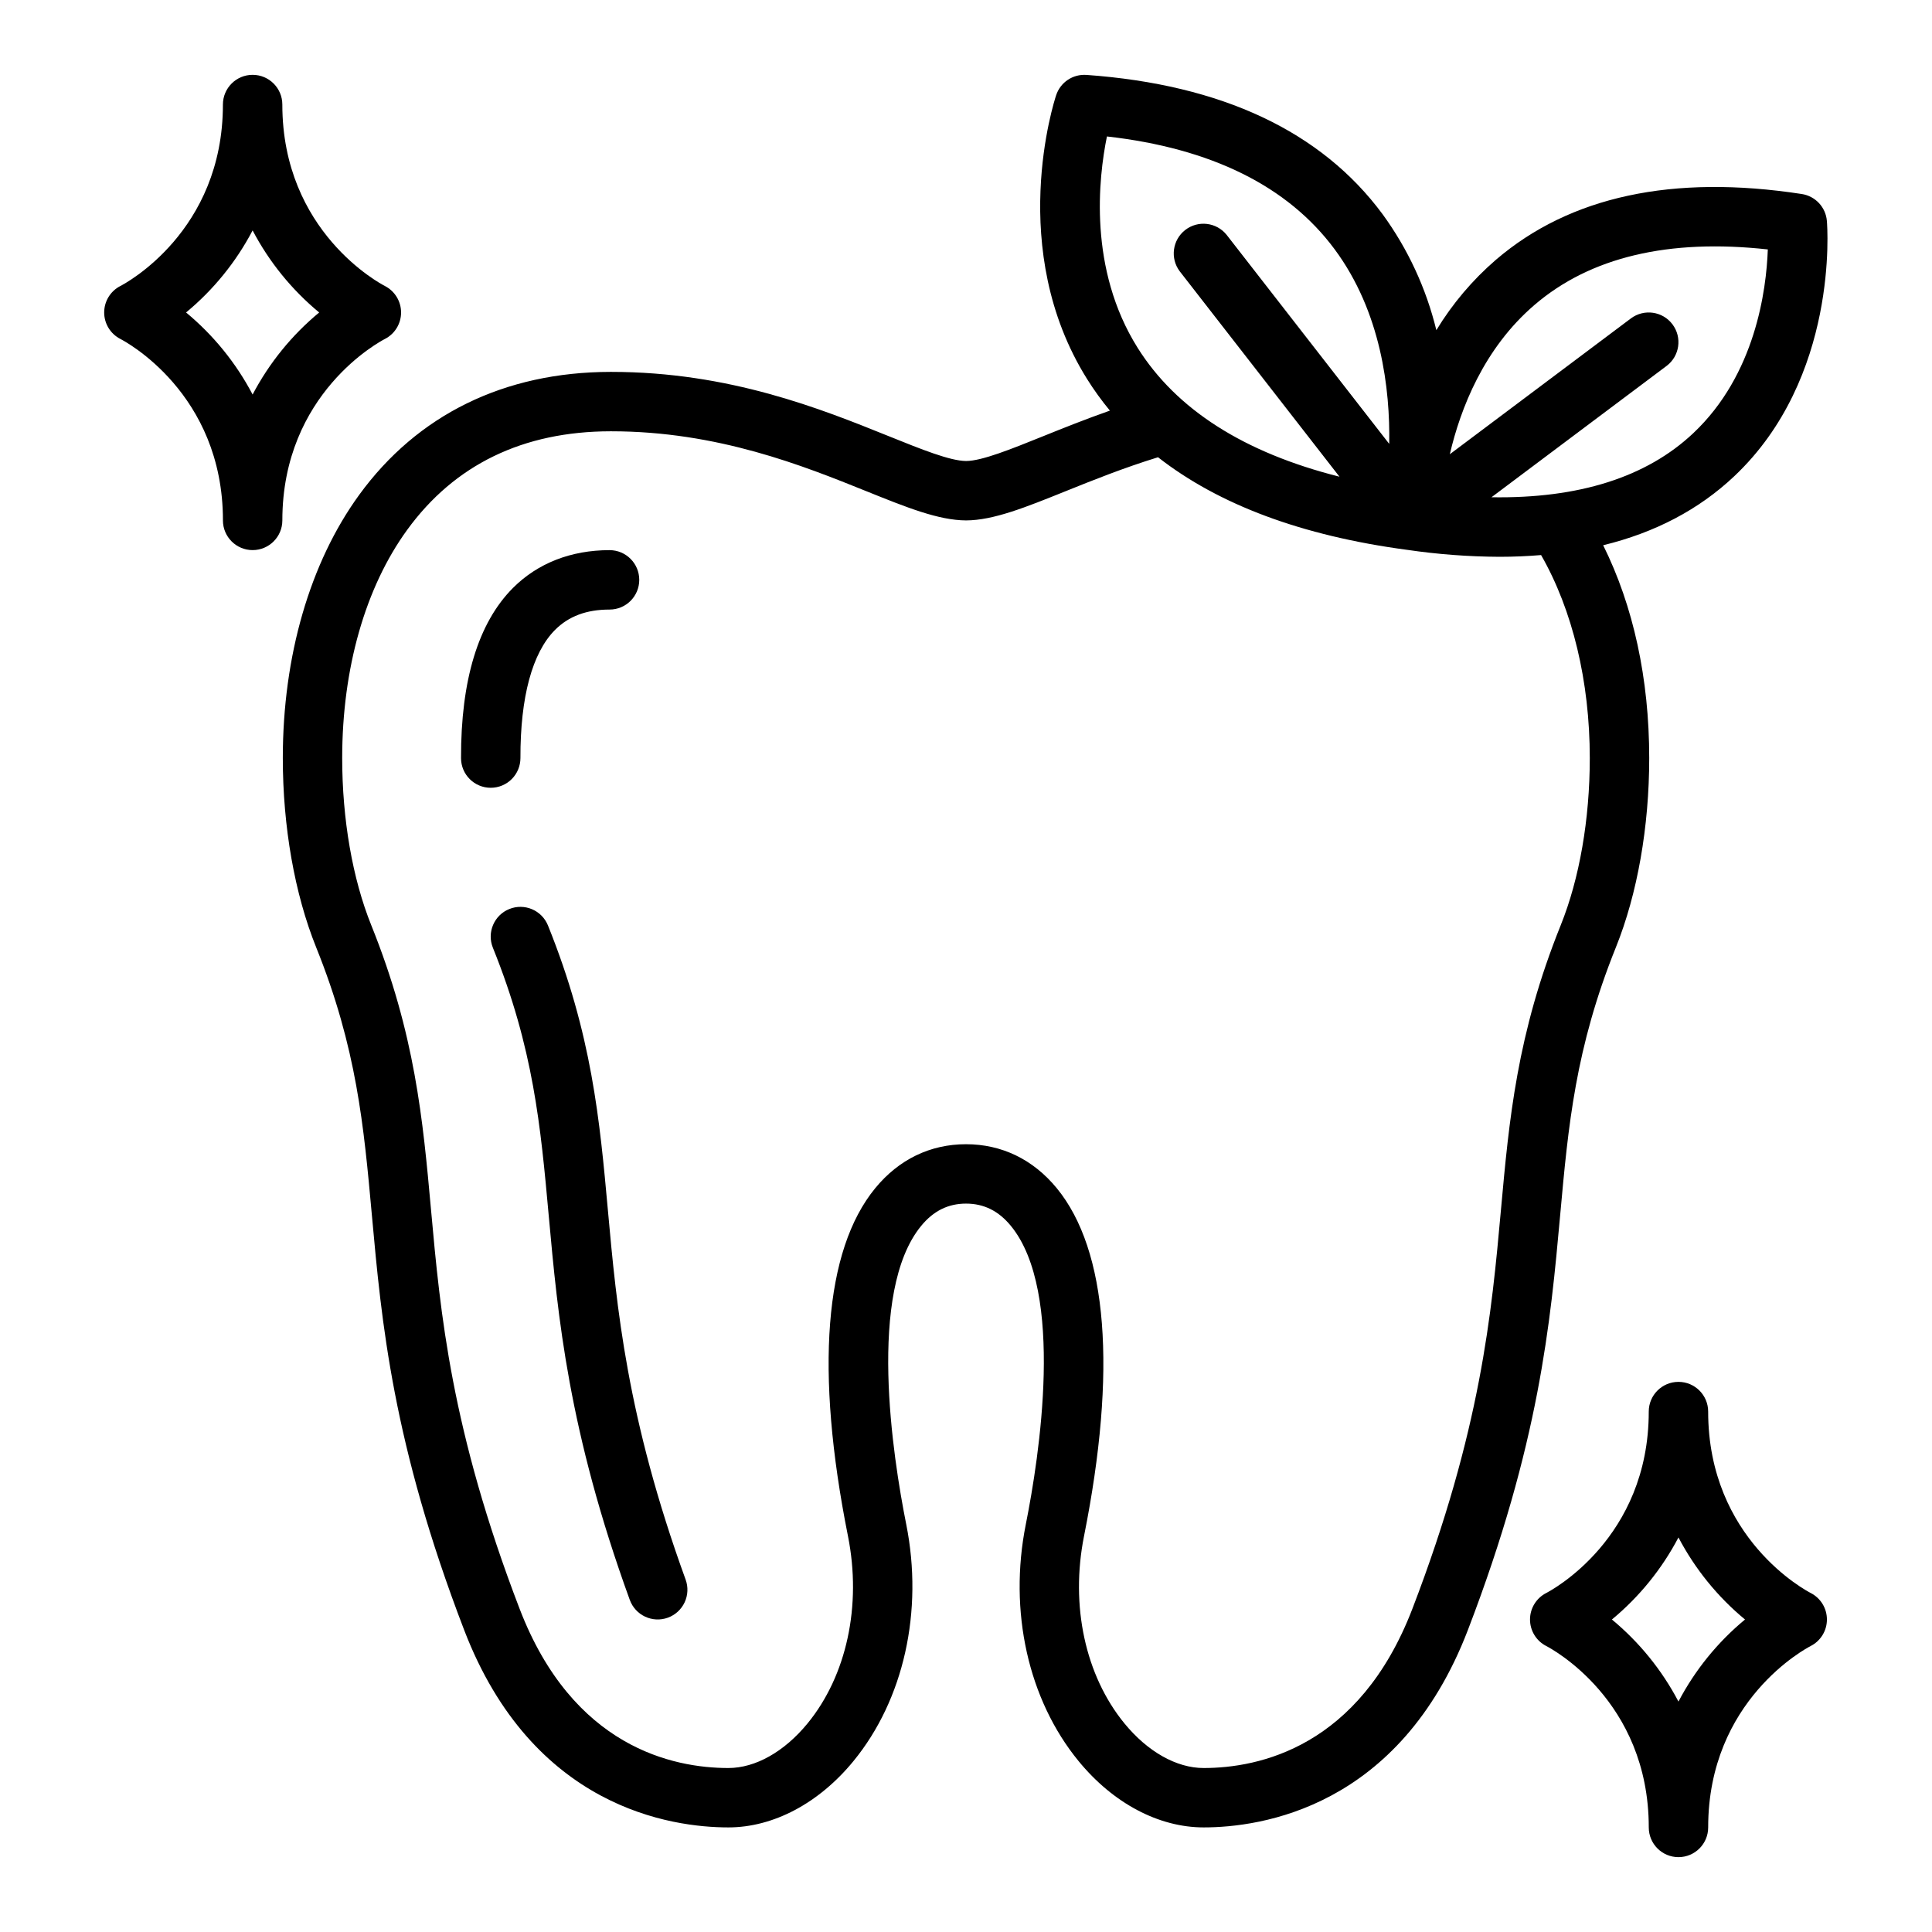<?xml version="1.0" encoding="UTF-8"?>
<!-- Uploaded to: ICON Repo, www.svgrepo.com, Generator: ICON Repo Mixer Tools -->
<svg fill="#000000" width="800px" height="800px" version="1.1" viewBox="144 144 512 512" xmlns="http://www.w3.org/2000/svg">
 <g>
  <path d="m250.29 226.84c0.008-2.973-1.652-5.699-4.301-7.055-1.109-0.566-27.168-14.309-27.168-48.078 0-4.348-3.527-7.875-7.875-7.875-4.348 0-7.871 3.527-7.871 7.875 0 33.695-25.945 47.453-27.16 48.078l0.004-0.004c-2.644 1.348-4.309 4.059-4.309 7.023-0.004 2.965 1.66 5.68 4.301 7.027 1.109 0.57 27.172 14.312 27.172 48.082h-0.004c0 4.348 3.523 7.871 7.871 7.871 4.348 0 7.875-3.523 7.875-7.871 0-33.77 26.062-47.512 27.137-48.062 2.648-1.336 4.32-4.047 4.328-7.012zm-39.344 21.715c-4.379-8.344-10.375-15.734-17.637-21.746 7.262-6.008 13.258-13.398 17.637-21.746 4.383 8.348 10.379 15.738 17.641 21.746-7.262 6.012-13.258 13.402-17.641 21.746z"/>
  <path d="m596.68 518.08c0-4.348-3.523-7.871-7.871-7.871-4.348 0-7.871 3.523-7.871 7.871 0 33.695-25.945 47.453-27.16 48.078-2.641 1.344-4.305 4.059-4.309 7.023 0 2.965 1.66 5.68 4.301 7.027 1.109 0.57 27.172 14.312 27.172 48.082 0 4.348 3.523 7.871 7.871 7.871s7.871-3.523 7.871-7.871c0-33.77 26.062-47.512 27.137-48.062v-0.004c2.652-1.336 4.328-4.051 4.332-7.019 0.008-2.973-1.652-5.691-4.297-7.043-1.113-0.57-27.176-14.312-27.176-48.082zm-7.871 76.852c-4.383-8.348-10.375-15.738-17.637-21.746 7.262-6.008 13.254-13.402 17.637-21.746 4.379 8.344 10.375 15.738 17.637 21.746-7.262 6.008-13.258 13.398-17.637 21.746z"/>
  <path d="m628.14 202.54c-0.301-3.625-3.051-6.57-6.648-7.125-34.176-5.254-61.453 0.609-81.074 17.441-6.199 5.352-11.52 11.641-15.77 18.641-2.695-11.07-7.531-21.508-14.242-30.719-16.211-21.941-42.617-34.363-78.48-36.926v0.004c-3.59-0.262-6.898 1.945-8.031 5.359-0.551 1.652-13.254 40.895 8.164 75.188 1.836 2.938 3.867 5.746 6.074 8.414-6.516 2.293-12.422 4.66-17.57 6.738-8.781 3.543-16.363 6.594-20.531 6.617-4.231-0.02-11.82-3.074-20.598-6.617-17.801-7.18-42.164-17-73.441-17h-0.242c-28.082 0.047-51.105 11.324-66.578 32.609-13.043 17.949-20.227 42.711-20.227 69.727 0 18.199 3.141 36.016 8.836 50.156 10.762 26.727 12.617 47.242 14.77 71 2.57 28.352 5.481 60.488 24.449 109.91 18.121 47.223 55.008 52.324 70.027 52.324 11.906 0 23.984-6.394 33.137-17.559 13.355-16.285 18.586-39.738 14-62.738-3.586-17.969-10.379-61.645 3.953-79.113 3.258-3.969 7.144-5.902 11.887-5.902s8.629 1.93 11.887 5.902c14.332 17.473 7.539 61.152 3.953 79.113-4.59 23 0.645 46.453 14 62.738 9.148 11.16 21.227 17.559 33.137 17.559 15.02 0 51.902-5.098 70.027-52.32 18.969-49.426 21.879-81.562 24.449-109.91 2.152-23.758 4.012-44.273 14.77-71 5.695-14.145 8.832-31.957 8.832-50.16 0-21.023-4.203-40.301-12.203-56.395 13.754-3.352 25.359-9.445 34.719-18.27 27.688-26.109 24.707-66 24.566-67.688zm-190.79-22.379c27.652 3.129 47.93 13.164 60.332 29.887 12.359 16.668 14.727 37.09 14.477 51.586l-43.09-55.398c-2.695-3.352-7.578-3.926-10.973-1.285s-4.043 7.516-1.453 10.949l42.332 54.43c-25.277-6.363-43.227-17.805-53.484-34.145-13.117-20.891-10.387-45.055-8.141-56.023zm127.96 164.73c0 16.234-2.734 31.957-7.695 44.281-11.629 28.879-13.676 51.504-15.848 75.461-2.477 27.332-5.281 58.312-23.465 105.7-14.102 36.727-40.719 42.211-55.328 42.211-7.172 0-14.816-4.301-20.965-11.797-10.398-12.68-14.41-31.246-10.73-49.672 8.758-43.875 6.258-75.75-7.219-92.184-6.254-7.625-14.578-11.66-24.062-11.66s-17.805 4.035-24.059 11.66c-13.48 16.434-15.977 48.309-7.219 92.184 3.676 18.426-0.336 37-10.73 49.672-6.156 7.496-13.797 11.797-20.969 11.797-14.613 0-41.23-5.484-55.328-42.215-18.184-47.387-20.992-78.363-23.465-105.7-2.164-23.957-4.219-46.582-15.848-75.461-4.961-12.32-7.695-28.043-7.695-44.277 0-23.715 6.113-45.191 17.219-60.469 12.57-17.297 30.699-26.086 53.867-26.125h0.215c28.223 0 50.957 9.164 67.562 15.859 10.703 4.312 19.16 7.727 26.48 7.758 7.254-0.031 15.711-3.445 26.418-7.758 7.266-2.93 15.34-6.168 24.445-8.98 16.109 12.594 38.164 20.816 65.93 24.527h0.016c8.133 1.199 16.34 1.816 24.559 1.855 3.789 0 7.449-0.168 11.008-0.461 8.34 14.547 12.906 33.5 12.906 53.793zm27.453-86.117c-12.41 11.703-30.367 17.379-53.504 17.004l46.395-34.797c3.477-2.609 4.184-7.543 1.574-11.023-2.609-3.477-7.543-4.18-11.023-1.574l-47.988 35.992c2.828-12.102 8.992-28.031 22.445-39.57 14.762-12.664 35.535-17.602 61.828-14.703-0.387 10.777-3.293 33.18-19.727 48.668z"/>
  <path d="m305.1 464.73c-2.176-23.957-4.231-46.59-15.883-75.473-1.629-4.035-6.215-5.984-10.246-4.356-4.031 1.625-5.981 6.215-4.356 10.246 10.785 26.727 12.648 47.246 14.805 71.004 2.422 26.691 5.172 56.941 21.48 101.84h0.004c1.484 4.086 6 6.195 10.086 4.711 1.961-0.711 3.562-2.176 4.445-4.066s0.98-4.055 0.266-6.019c-15.613-42.984-18.262-72.156-20.602-97.891z"/>
  <path d="m274.07 352.77c2.09-0.004 4.09-0.84 5.562-2.32 1.469-1.48 2.293-3.484 2.289-5.57-0.043-16.152 3.129-27.891 9.172-33.949 3.621-3.629 8.344-5.391 14.445-5.391 4.348 0 7.871-3.523 7.871-7.871 0-4.348-3.523-7.875-7.871-7.875-10.207 0-19.059 3.465-25.594 10.016-9.188 9.211-13.82 24.391-13.766 45.109 0.008 4.34 3.531 7.852 7.871 7.852z"/>
 </g>
</svg>